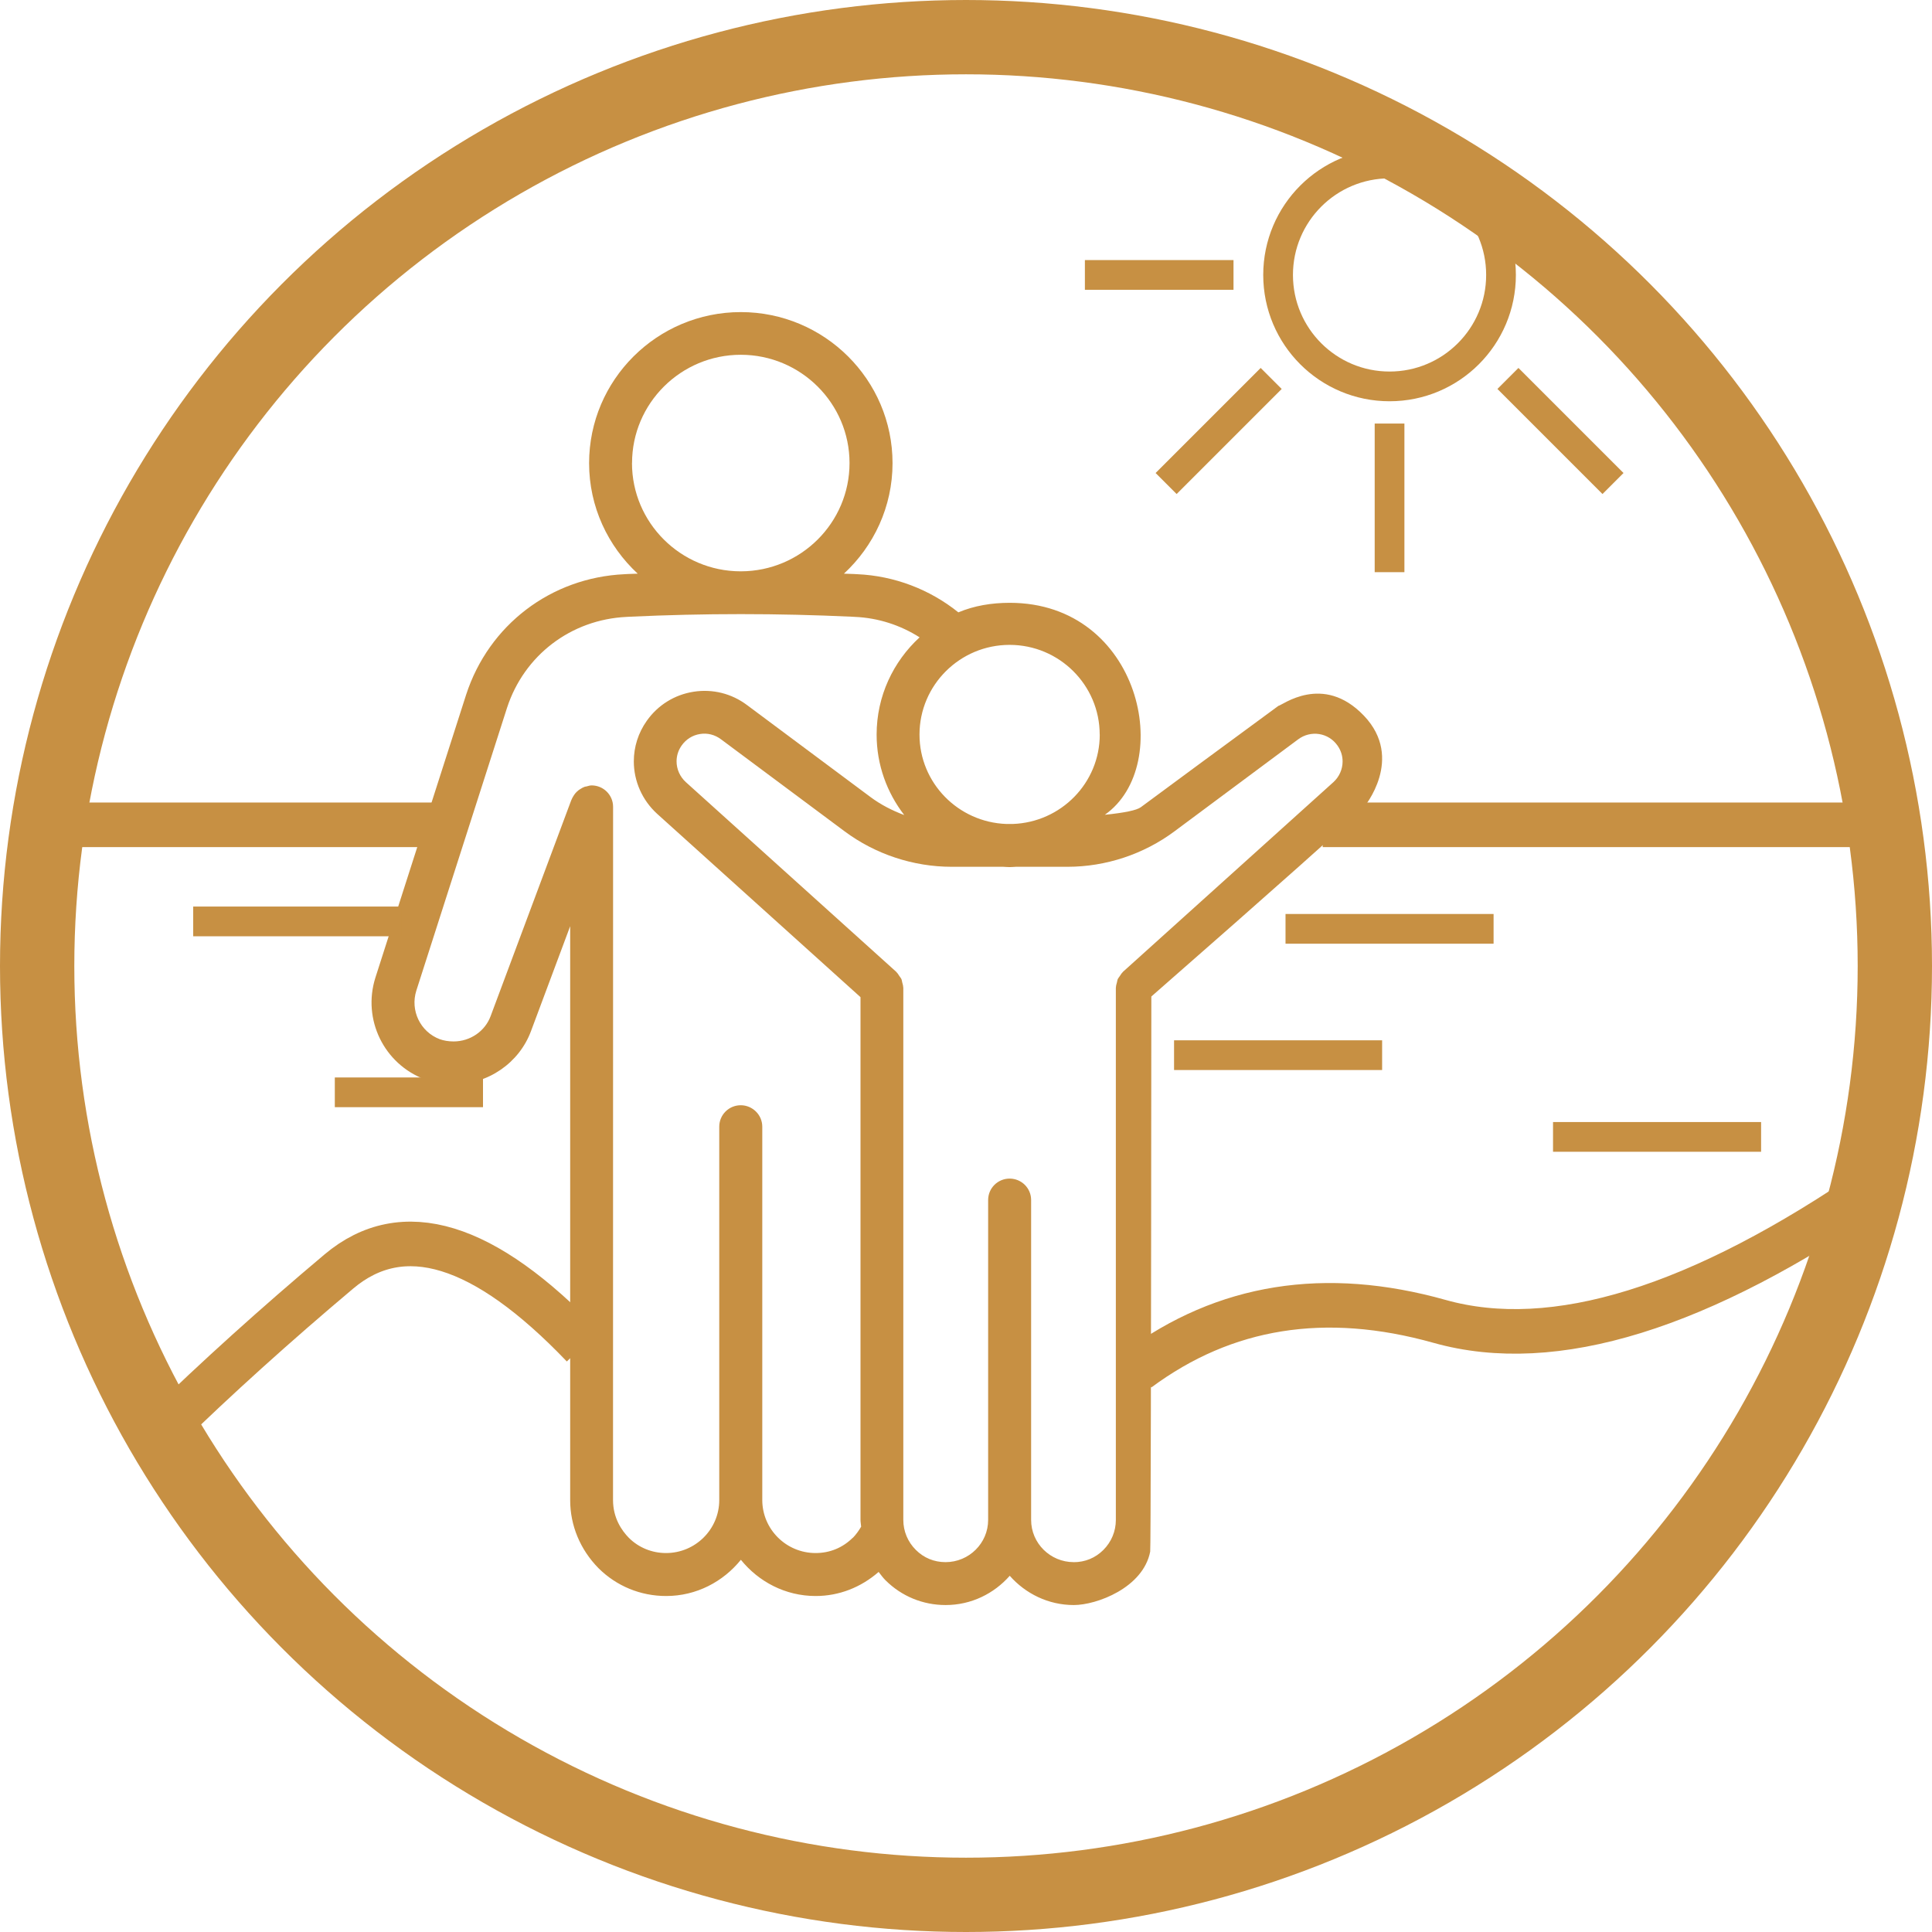 <?xml version="1.0" encoding="UTF-8"?>
<svg width="130px" height="130px" viewBox="0 0 130 130" version="1.1" xmlns="http://www.w3.org/2000/svg" xmlns:xlink="http://www.w3.org/1999/xlink">
    <title>Grupo</title>
    <g id="Página-1" stroke="none" stroke-width="1" fill="none" fill-rule="evenodd">
        <g id="Grupo">
            <path d="M91.775,48.157 C89.018,45.268 86.242,47.487 86.022,47.495 C82.007,50.444 78.921,52.718 76.764,54.315 C76.488,54.519 75.681,54.689 74.342,54.825 C79.084,51.491 76.764,40.562 67.943,40.562 C66.721,40.562 65.549,40.757 64.486,41.204 C62.559,39.656 60.18,38.749 57.693,38.637 L57.433,38.623 C57.216,38.612 57.003,38.608 56.786,38.601 C58.792,36.744 60.057,34.102 60.057,31.165 C60.057,25.56 55.477,21 49.848,21 C44.216,21 39.639,25.561 39.639,31.165 C39.639,34.102 40.905,36.744 42.911,38.601 C42.694,38.608 42.481,38.616 42.264,38.623 L42.014,38.637 C37.072,38.868 32.89,42.05 31.363,46.751 L25.257,65.792 C24.375,68.593 25.829,71.591 28.587,72.631 C29.194,72.851 29.845,72.962 30.528,72.962 C32.846,72.962 34.939,71.519 35.731,69.377 L38.366,62.322 L38.366,100.945 C38.366,102.644 39.039,104.264 40.268,105.516 C41.483,106.726 43.099,107.392 44.823,107.392 C46.862,107.392 48.662,106.427 49.852,104.955 C51.041,106.427 52.842,107.392 54.884,107.392 C56.461,107.392 57.932,106.809 59.121,105.772 C59.27,105.963 59.411,106.161 59.584,106.333 C60.665,107.41 62.1,108 63.63,108 C65.354,108 66.887,107.23 67.943,106.031 C68.998,107.226 70.531,108 72.256,108 C73.785,108 76.921,106.841 77.394,104.404 C77.429,104.222 77.455,91.772 77.471,67.053 C85.924,59.652 90.692,55.406 91.775,54.315 C91.775,54.315 94.531,51.047 91.775,48.157 Z M74,49.429 C74,52.683 71.393,55.328 68.15,55.443 L67.717,55.443 C64.477,55.328 61.871,52.683 61.871,49.429 C61.871,46.099 64.589,43.392 67.934,43.392 C71.278,43.392 73.996,46.099 73.996,49.429 L74,49.429 Z M42.529,31.157 C42.529,27.14 45.812,23.872 49.846,23.872 C53.881,23.872 57.163,27.14 57.163,31.157 C57.163,35.174 53.888,38.432 49.861,38.443 L49.828,38.443 C45.801,38.436 42.525,35.171 42.525,31.157 L42.529,31.157 Z M57.384,103.468 C56.704,104.145 55.837,104.501 54.879,104.501 C52.905,104.501 51.3,102.907 51.292,100.945 L51.292,75.813 C51.292,75.417 51.13,75.053 50.866,74.794 C50.606,74.535 50.244,74.369 49.843,74.369 C49.044,74.369 48.397,75.014 48.397,75.809 L48.397,100.945 C48.393,102.906 46.788,104.501 44.814,104.501 C43.867,104.501 42.974,104.134 42.316,103.479 C41.831,102.986 41.249,102.14 41.249,100.934 L41.253,54.288 C41.253,53.493 40.606,52.848 39.807,52.848 C39.687,52.848 39.579,52.888 39.467,52.917 C39.423,52.927 39.376,52.927 39.337,52.942 C39.236,52.978 39.145,53.032 39.055,53.089 C39.004,53.122 38.954,53.151 38.91,53.187 C38.831,53.251 38.766,53.316 38.7,53.395 C38.653,53.453 38.617,53.511 38.578,53.575 C38.534,53.651 38.487,53.723 38.458,53.806 C38.451,53.82 38.44,53.835 38.437,53.849 L33.014,68.37 C32.638,69.392 31.636,70.076 30.523,70.076 C30.179,70.076 29.861,70.022 29.59,69.925 C28.281,69.432 27.591,67.992 28.014,66.657 L34.116,47.63 C35.27,44.088 38.422,41.687 42.16,41.51 L42.41,41.496 C44.879,41.381 47.352,41.323 49.825,41.323 L49.875,41.323 C52.348,41.323 54.817,41.381 57.287,41.496 L57.551,41.51 C59.105,41.582 60.587,42.065 61.878,42.885 C60.103,44.516 58.986,46.841 58.986,49.429 C58.986,51.467 59.684,53.338 60.844,54.843 C60.038,54.541 59.268,54.148 58.577,53.634 L50.266,47.442 C49.224,46.661 47.945,46.345 46.665,46.546 C45.385,46.748 44.264,47.446 43.519,48.504 C42.948,49.311 42.648,50.254 42.648,51.233 C42.648,52.565 43.216,53.846 44.214,54.757 L57.901,67.096 L57.901,102.27 C57.901,102.425 57.934,102.572 57.944,102.727 C57.793,102.986 57.615,103.238 57.395,103.469 L57.384,103.468 Z M72.249,105.113 C70.669,105.113 69.382,103.839 69.382,102.273 L69.382,80.745 C69.382,79.949 68.735,79.305 67.936,79.305 C67.137,79.305 66.49,79.949 66.49,80.745 L66.49,102.273 C66.49,103.839 65.203,105.113 63.623,105.113 C62.857,105.113 62.163,104.829 61.624,104.289 C61.082,103.749 60.782,103.033 60.782,102.273 L60.782,66.459 C60.782,66.444 60.774,66.437 60.774,66.423 C60.771,66.315 60.738,66.21 60.709,66.102 C60.688,66.027 60.684,65.944 60.651,65.876 C60.619,65.804 60.561,65.746 60.518,65.678 C60.456,65.588 60.406,65.494 60.326,65.419 C60.319,65.411 60.315,65.397 60.304,65.39 L46.147,52.626 C45.753,52.266 45.525,51.758 45.525,51.233 C45.525,50.844 45.641,50.484 45.869,50.16 C46.165,49.743 46.599,49.469 47.102,49.39 C47.604,49.307 48.103,49.437 48.515,49.746 L56.83,55.937 C58.891,57.474 61.45,58.324 64.028,58.324 L67.499,58.324 C67.643,58.331 67.784,58.345 67.933,58.345 C68.077,58.345 68.222,58.331 68.366,58.324 L71.837,58.324 C74.407,58.324 76.96,57.478 79.024,55.941 L87.354,49.746 C87.766,49.44 88.268,49.318 88.764,49.393 C89.263,49.473 89.7,49.746 89.996,50.164 C90.224,50.488 90.34,50.848 90.34,51.236 C90.34,51.762 90.116,52.269 89.725,52.626 L75.56,65.393 C75.553,65.4 75.546,65.414 75.539,65.422 C75.459,65.497 75.409,65.591 75.347,65.681 C75.304,65.746 75.246,65.807 75.213,65.879 C75.181,65.951 75.177,66.03 75.155,66.106 C75.127,66.214 75.094,66.314 75.09,66.426 C75.09,66.44 75.083,66.448 75.083,66.462 L75.083,102.276 C75.083,103.036 74.783,103.752 74.244,104.292 C73.702,104.832 73.012,105.116 72.242,105.116 L72.249,105.113 Z" id="Forma" fill="#C79043" fill-rule="nonzero"></path>
            <line x1="5.5" y1="55.5" x2="29.5" y2="55.5" id="Línea" stroke="#C79043" stroke-width="3" stroke-linecap="square"></line>
            <line x1="90.5" y1="55.5" x2="126.321" y2="55.5" id="Línea" stroke="#C79043" stroke-width="3" stroke-linecap="square"></line>
            <circle id="Óvalo" stroke="#C79043" stroke-width="5" cx="65" cy="65" r="62.5"></circle>
            <path d="M11,96.205 C14.578,92.717 18.513,89.166 22.805,85.553 C27.098,81.941 32.57,83.614 39.224,90.574" id="Trazado" stroke="#C79043" stroke-width="3"></path>
            <path d="M76.575,92.156 C82.404,87.832 89.167,86.751 96.865,88.913 C104.562,91.075 114.381,88.034 126.321,79.79" id="Trazado" stroke="#C79043" stroke-width="3"></path>
            <line x1="87.5" y1="62.5" x2="99.5" y2="62.5" id="Línea-2" stroke="#C79043" stroke-width="2" stroke-linecap="square"></line>
            <line x1="80" y1="71" x2="92" y2="71" id="Línea-2" stroke="#C79043" stroke-width="2" stroke-linecap="square"></line>
            <line x1="105.5" y1="76.5" x2="117.5" y2="76.5" id="Línea-2" stroke="#C79043" stroke-width="2" stroke-linecap="square"></line>
            <line x1="14" y1="62" x2="26" y2="62" id="Línea-2" stroke="#C79043" stroke-width="2" stroke-linecap="square"></line>
            <line x1="23.529" y1="73.5" x2="31.5" y2="73.5" id="Línea-2" stroke="#C79043" stroke-width="2" stroke-linecap="square"></line>
            <circle id="Óvalo-2" stroke="#C79043" stroke-width="2" cx="93.5" cy="18.5" r="7.5"></circle>
            <line x1="93.5" y1="29.5" x2="93.5" y2="37.5" id="Línea-3" stroke="#C79043" stroke-width="2" stroke-linecap="square"></line>
            <line x1="84.828" y1="26.172" x2="79.172" y2="31.828" id="Línea-3" stroke="#C79043" stroke-width="2" stroke-linecap="square"></line>
            <line x1="107.828" y1="26.172" x2="102.172" y2="31.828" id="Línea-3" stroke="#C79043" stroke-width="2" stroke-linecap="square" transform="translate(105, 29) scale(-1, 1) translate(-105, -29)"></line>
            <line x1="82" y1="18.5" x2="74" y2="18.5" id="Línea-3" stroke="#C79043" stroke-width="2" stroke-linecap="square"></line>
        </g>
    </g>
</svg>